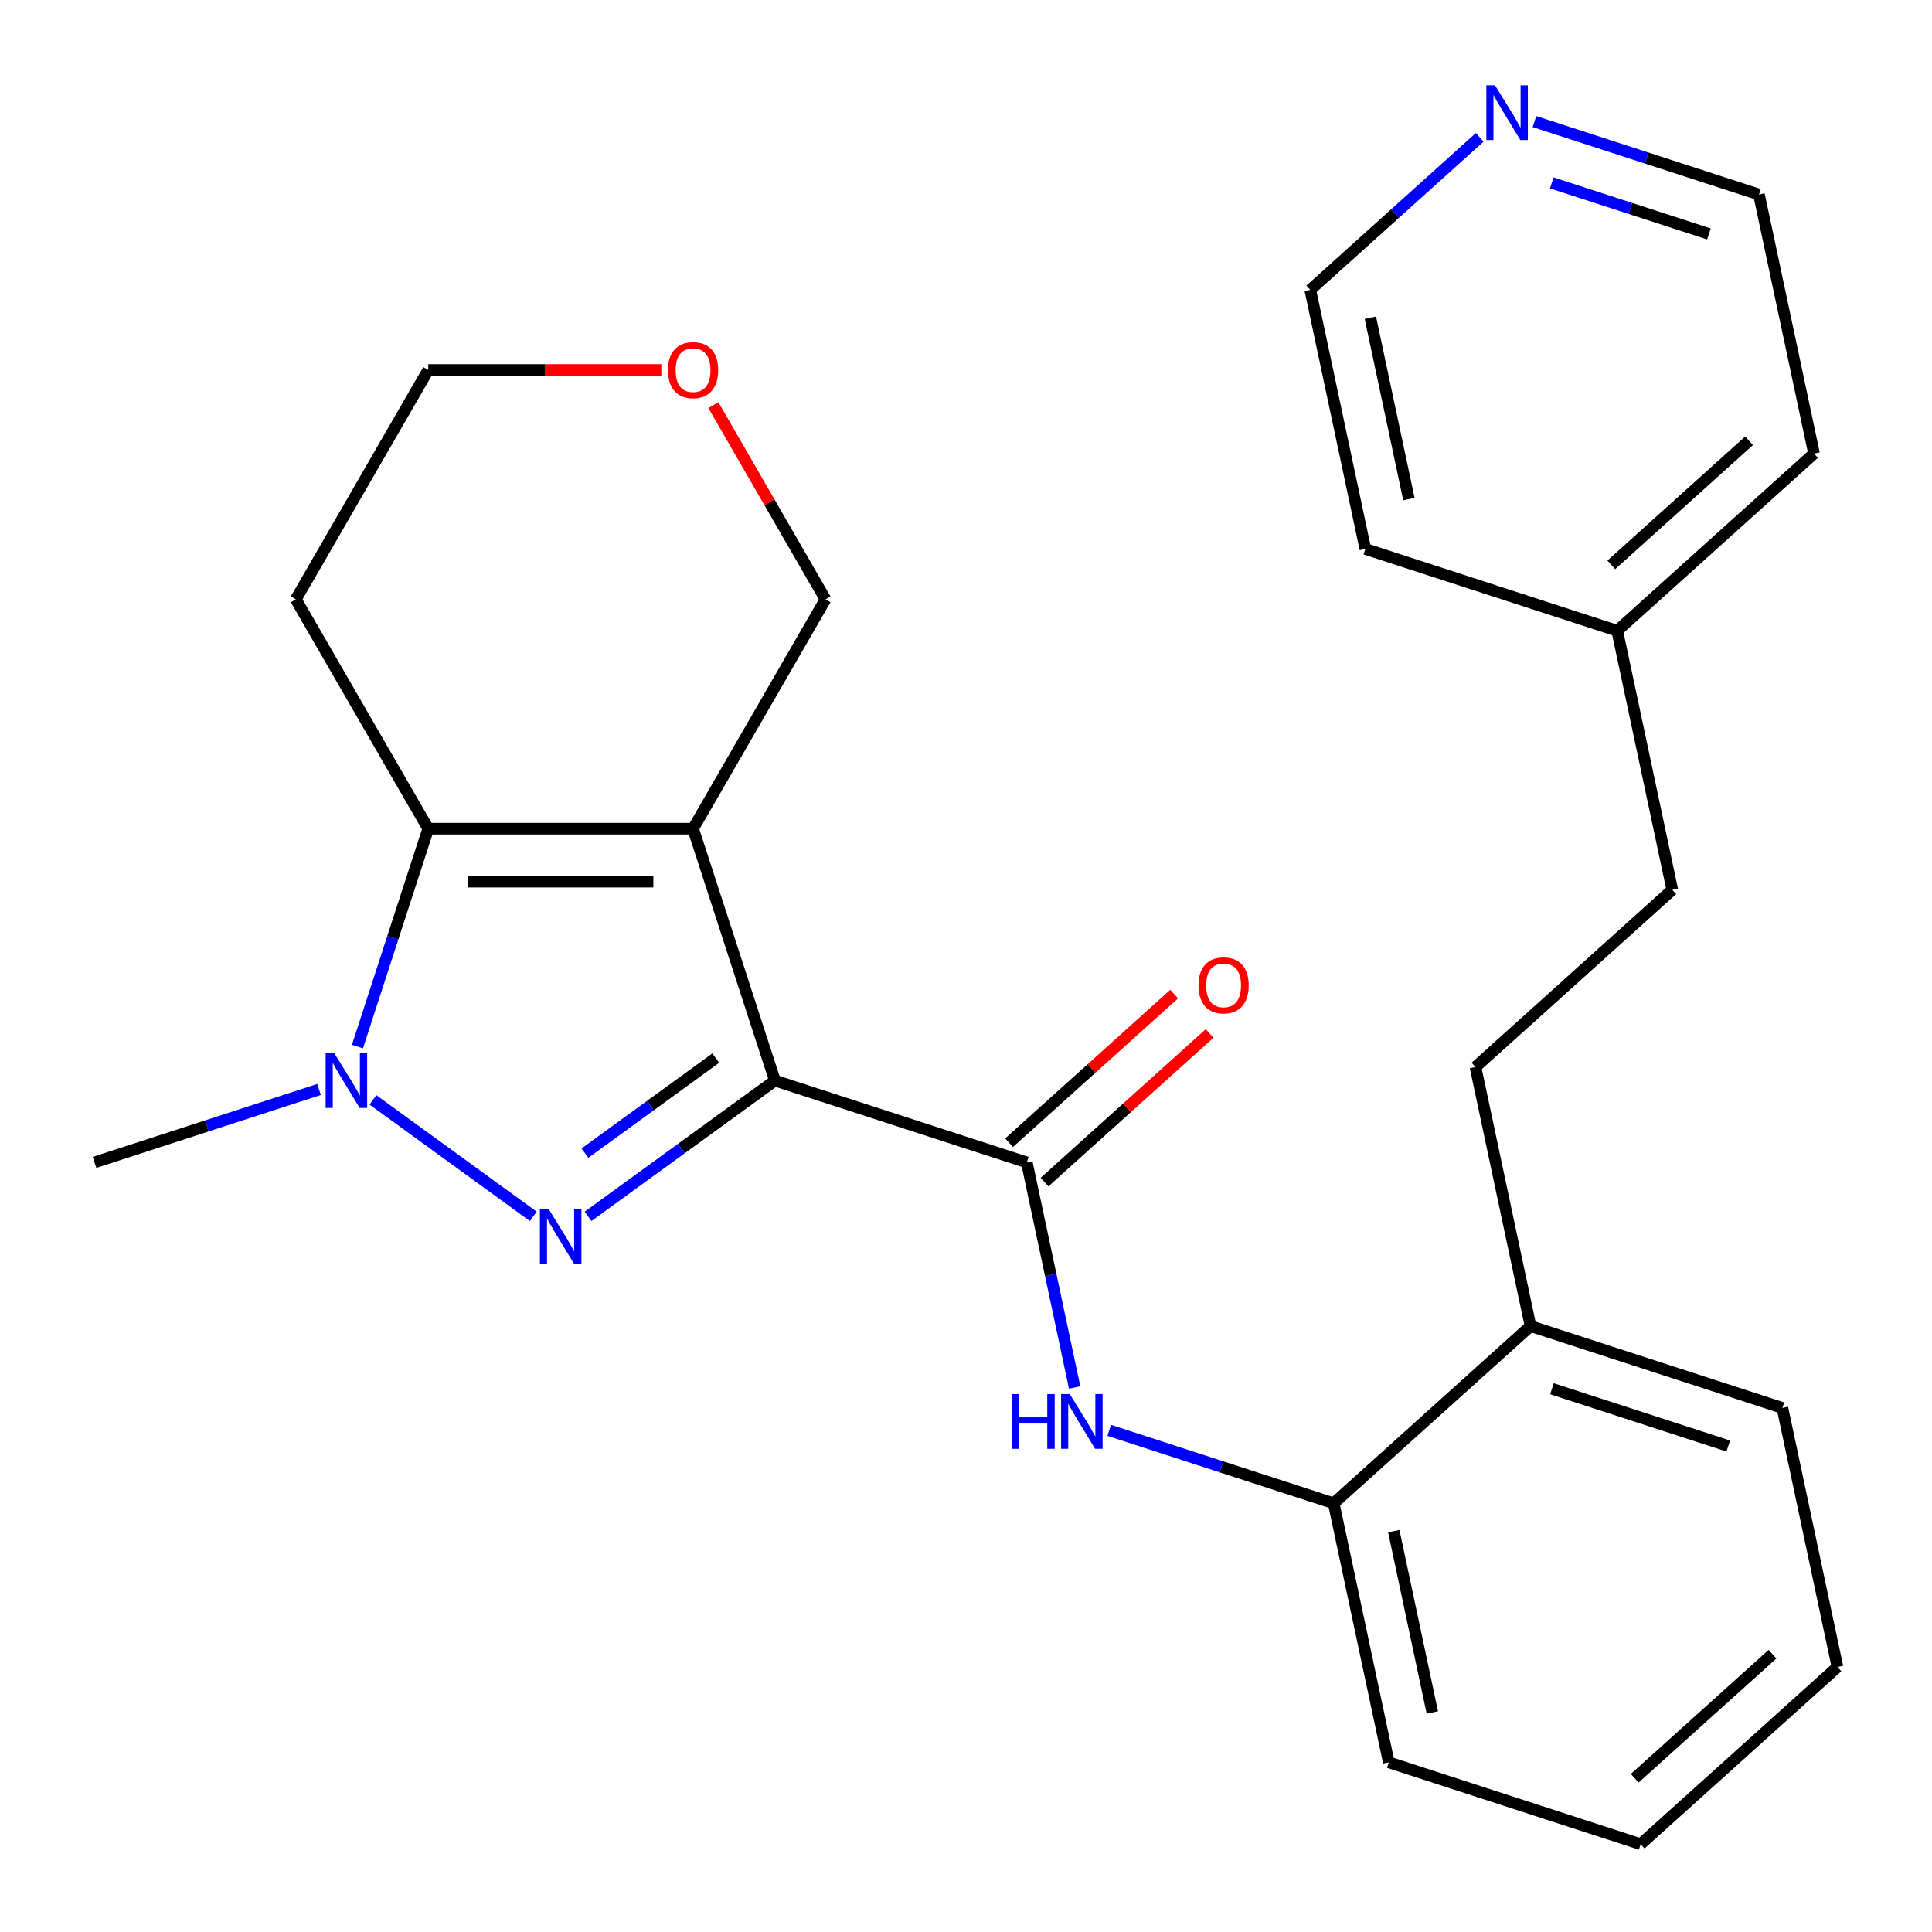 <?xml version='1.0' encoding='iso-8859-1'?>
<svg version='1.1' baseProfile='full'
              xmlns='http://www.w3.org/2000/svg'
                      xmlns:rdkit='http://www.rdkit.org/xml'
                      xmlns:xlink='http://www.w3.org/1999/xlink'
                  xml:space='preserve'
width='1000px' height='1000px' viewBox='0 0 1000 1000'>
<!-- END OF HEADER -->
<rect style='opacity:1.0;fill:#FFFFFF;stroke:none' width='1000' height='1000' x='0' y='0'> </rect>
<path class='bond-0' d='M 401.095,559.302 L 358.735,428.932' style='fill:none;fill-rule:evenodd;stroke:#000000;stroke-width:6px;stroke-linecap:butt;stroke-linejoin:miter;stroke-opacity:1' />
<path class='bond-1' d='M 401.095,559.302 L 352.729,594.441' style='fill:none;fill-rule:evenodd;stroke:#000000;stroke-width:6px;stroke-linecap:butt;stroke-linejoin:miter;stroke-opacity:1' />
<path class='bond-1' d='M 352.729,594.441 L 304.363,629.581' style='fill:none;fill-rule:evenodd;stroke:#0000FF;stroke-width:6px;stroke-linecap:butt;stroke-linejoin:miter;stroke-opacity:1' />
<path class='bond-1' d='M 370.471,547.664 L 336.615,572.262' style='fill:none;fill-rule:evenodd;stroke:#000000;stroke-width:6px;stroke-linecap:butt;stroke-linejoin:miter;stroke-opacity:1' />
<path class='bond-1' d='M 336.615,572.262 L 302.758,596.86' style='fill:none;fill-rule:evenodd;stroke:#0000FF;stroke-width:6px;stroke-linecap:butt;stroke-linejoin:miter;stroke-opacity:1' />
<path class='bond-4' d='M 401.095,559.302 L 531.464,601.661' style='fill:none;fill-rule:evenodd;stroke:#000000;stroke-width:6px;stroke-linecap:butt;stroke-linejoin:miter;stroke-opacity:1' />
<path class='bond-3' d='M 358.735,428.932 L 221.657,428.932' style='fill:none;fill-rule:evenodd;stroke:#000000;stroke-width:6px;stroke-linecap:butt;stroke-linejoin:miter;stroke-opacity:1' />
<path class='bond-3' d='M 338.174,456.348 L 242.219,456.348' style='fill:none;fill-rule:evenodd;stroke:#000000;stroke-width:6px;stroke-linecap:butt;stroke-linejoin:miter;stroke-opacity:1' />
<path class='bond-9' d='M 358.735,428.932 L 427.274,310.219' style='fill:none;fill-rule:evenodd;stroke:#000000;stroke-width:6px;stroke-linecap:butt;stroke-linejoin:miter;stroke-opacity:1' />
<path class='bond-2' d='M 276.029,629.581 L 193.027,569.276' style='fill:none;fill-rule:evenodd;stroke:#0000FF;stroke-width:6px;stroke-linecap:butt;stroke-linejoin:miter;stroke-opacity:1' />
<path class='bond-14' d='M 165.131,563.905 L 107.03,582.783' style='fill:none;fill-rule:evenodd;stroke:#0000FF;stroke-width:6px;stroke-linecap:butt;stroke-linejoin:miter;stroke-opacity:1' />
<path class='bond-14' d='M 107.03,582.783 L 48.928,601.661' style='fill:none;fill-rule:evenodd;stroke:#000000;stroke-width:6px;stroke-linecap:butt;stroke-linejoin:miter;stroke-opacity:1' />
<path class='bond-26' d='M 185.012,541.715 L 203.335,485.323' style='fill:none;fill-rule:evenodd;stroke:#0000FF;stroke-width:6px;stroke-linecap:butt;stroke-linejoin:miter;stroke-opacity:1' />
<path class='bond-26' d='M 203.335,485.323 L 221.657,428.932' style='fill:none;fill-rule:evenodd;stroke:#000000;stroke-width:6px;stroke-linecap:butt;stroke-linejoin:miter;stroke-opacity:1' />
<path class='bond-11' d='M 221.657,428.932 L 153.118,310.219' style='fill:none;fill-rule:evenodd;stroke:#000000;stroke-width:6px;stroke-linecap:butt;stroke-linejoin:miter;stroke-opacity:1' />
<path class='bond-5' d='M 531.464,601.661 L 543.845,659.909' style='fill:none;fill-rule:evenodd;stroke:#000000;stroke-width:6px;stroke-linecap:butt;stroke-linejoin:miter;stroke-opacity:1' />
<path class='bond-5' d='M 543.845,659.909 L 556.226,718.157' style='fill:none;fill-rule:evenodd;stroke:#0000FF;stroke-width:6px;stroke-linecap:butt;stroke-linejoin:miter;stroke-opacity:1' />
<path class='bond-7' d='M 540.636,611.848 L 583.357,573.382' style='fill:none;fill-rule:evenodd;stroke:#000000;stroke-width:6px;stroke-linecap:butt;stroke-linejoin:miter;stroke-opacity:1' />
<path class='bond-7' d='M 583.357,573.382 L 626.078,534.916' style='fill:none;fill-rule:evenodd;stroke:#FF0000;stroke-width:6px;stroke-linecap:butt;stroke-linejoin:miter;stroke-opacity:1' />
<path class='bond-7' d='M 522.292,591.474 L 565.013,553.008' style='fill:none;fill-rule:evenodd;stroke:#000000;stroke-width:6px;stroke-linecap:butt;stroke-linejoin:miter;stroke-opacity:1' />
<path class='bond-7' d='M 565.013,553.008 L 607.734,514.542' style='fill:none;fill-rule:evenodd;stroke:#FF0000;stroke-width:6px;stroke-linecap:butt;stroke-linejoin:miter;stroke-opacity:1' />
<path class='bond-6' d='M 574.131,740.347 L 632.232,759.225' style='fill:none;fill-rule:evenodd;stroke:#0000FF;stroke-width:6px;stroke-linecap:butt;stroke-linejoin:miter;stroke-opacity:1' />
<path class='bond-6' d='M 632.232,759.225 L 690.333,778.103' style='fill:none;fill-rule:evenodd;stroke:#000000;stroke-width:6px;stroke-linecap:butt;stroke-linejoin:miter;stroke-opacity:1' />
<path class='bond-8' d='M 690.333,778.103 L 792.202,686.38' style='fill:none;fill-rule:evenodd;stroke:#000000;stroke-width:6px;stroke-linecap:butt;stroke-linejoin:miter;stroke-opacity:1' />
<path class='bond-18' d='M 690.333,778.103 L 718.833,912.186' style='fill:none;fill-rule:evenodd;stroke:#000000;stroke-width:6px;stroke-linecap:butt;stroke-linejoin:miter;stroke-opacity:1' />
<path class='bond-18' d='M 721.425,792.516 L 741.375,886.374' style='fill:none;fill-rule:evenodd;stroke:#000000;stroke-width:6px;stroke-linecap:butt;stroke-linejoin:miter;stroke-opacity:1' />
<path class='bond-13' d='M 792.202,686.38 L 763.702,552.297' style='fill:none;fill-rule:evenodd;stroke:#000000;stroke-width:6px;stroke-linecap:butt;stroke-linejoin:miter;stroke-opacity:1' />
<path class='bond-21' d='M 792.202,686.38 L 922.571,728.74' style='fill:none;fill-rule:evenodd;stroke:#000000;stroke-width:6px;stroke-linecap:butt;stroke-linejoin:miter;stroke-opacity:1' />
<path class='bond-21' d='M 803.286,718.808 L 894.544,748.459' style='fill:none;fill-rule:evenodd;stroke:#000000;stroke-width:6px;stroke-linecap:butt;stroke-linejoin:miter;stroke-opacity:1' />
<path class='bond-12' d='M 427.274,310.219 L 398.255,259.956' style='fill:none;fill-rule:evenodd;stroke:#000000;stroke-width:6px;stroke-linecap:butt;stroke-linejoin:miter;stroke-opacity:1' />
<path class='bond-12' d='M 398.255,259.956 L 369.236,209.693' style='fill:none;fill-rule:evenodd;stroke:#FF0000;stroke-width:6px;stroke-linecap:butt;stroke-linejoin:miter;stroke-opacity:1' />
<path class='bond-10' d='M 794.237,62.929 L 852.339,81.807' style='fill:none;fill-rule:evenodd;stroke:#0000FF;stroke-width:6px;stroke-linecap:butt;stroke-linejoin:miter;stroke-opacity:1' />
<path class='bond-10' d='M 852.339,81.807 L 910.44,100.685' style='fill:none;fill-rule:evenodd;stroke:#000000;stroke-width:6px;stroke-linecap:butt;stroke-linejoin:miter;stroke-opacity:1' />
<path class='bond-10' d='M 803.196,94.666 L 843.867,107.881' style='fill:none;fill-rule:evenodd;stroke:#0000FF;stroke-width:6px;stroke-linecap:butt;stroke-linejoin:miter;stroke-opacity:1' />
<path class='bond-10' d='M 843.867,107.881 L 884.537,121.096' style='fill:none;fill-rule:evenodd;stroke:#000000;stroke-width:6px;stroke-linecap:butt;stroke-linejoin:miter;stroke-opacity:1' />
<path class='bond-29' d='M 765.904,71.082 L 722.053,110.566' style='fill:none;fill-rule:evenodd;stroke:#0000FF;stroke-width:6px;stroke-linecap:butt;stroke-linejoin:miter;stroke-opacity:1' />
<path class='bond-29' d='M 722.053,110.566 L 678.202,150.049' style='fill:none;fill-rule:evenodd;stroke:#000000;stroke-width:6px;stroke-linecap:butt;stroke-linejoin:miter;stroke-opacity:1' />
<path class='bond-27' d='M 153.118,310.219 L 221.657,191.506' style='fill:none;fill-rule:evenodd;stroke:#000000;stroke-width:6px;stroke-linecap:butt;stroke-linejoin:miter;stroke-opacity:1' />
<path class='bond-17' d='M 342.308,191.506 L 281.983,191.506' style='fill:none;fill-rule:evenodd;stroke:#FF0000;stroke-width:6px;stroke-linecap:butt;stroke-linejoin:miter;stroke-opacity:1' />
<path class='bond-17' d='M 281.983,191.506 L 221.657,191.506' style='fill:none;fill-rule:evenodd;stroke:#000000;stroke-width:6px;stroke-linecap:butt;stroke-linejoin:miter;stroke-opacity:1' />
<path class='bond-15' d='M 763.702,552.297 L 865.571,460.574' style='fill:none;fill-rule:evenodd;stroke:#000000;stroke-width:6px;stroke-linecap:butt;stroke-linejoin:miter;stroke-opacity:1' />
<path class='bond-16' d='M 865.571,460.574 L 837.071,326.491' style='fill:none;fill-rule:evenodd;stroke:#000000;stroke-width:6px;stroke-linecap:butt;stroke-linejoin:miter;stroke-opacity:1' />
<path class='bond-22' d='M 837.071,326.491 L 706.702,284.132' style='fill:none;fill-rule:evenodd;stroke:#000000;stroke-width:6px;stroke-linecap:butt;stroke-linejoin:miter;stroke-opacity:1' />
<path class='bond-23' d='M 837.071,326.491 L 938.94,234.768' style='fill:none;fill-rule:evenodd;stroke:#000000;stroke-width:6px;stroke-linecap:butt;stroke-linejoin:miter;stroke-opacity:1' />
<path class='bond-23' d='M 834.007,292.359 L 905.315,228.153' style='fill:none;fill-rule:evenodd;stroke:#000000;stroke-width:6px;stroke-linecap:butt;stroke-linejoin:miter;stroke-opacity:1' />
<path class='bond-24' d='M 718.833,912.186 L 849.203,954.545' style='fill:none;fill-rule:evenodd;stroke:#000000;stroke-width:6px;stroke-linecap:butt;stroke-linejoin:miter;stroke-opacity:1' />
<path class='bond-19' d='M 910.44,100.685 L 938.94,234.768' style='fill:none;fill-rule:evenodd;stroke:#000000;stroke-width:6px;stroke-linecap:butt;stroke-linejoin:miter;stroke-opacity:1' />
<path class='bond-20' d='M 678.202,150.049 L 706.702,284.132' style='fill:none;fill-rule:evenodd;stroke:#000000;stroke-width:6px;stroke-linecap:butt;stroke-linejoin:miter;stroke-opacity:1' />
<path class='bond-20' d='M 709.293,164.462 L 729.243,258.319' style='fill:none;fill-rule:evenodd;stroke:#000000;stroke-width:6px;stroke-linecap:butt;stroke-linejoin:miter;stroke-opacity:1' />
<path class='bond-28' d='M 922.571,728.74 L 951.071,862.822' style='fill:none;fill-rule:evenodd;stroke:#000000;stroke-width:6px;stroke-linecap:butt;stroke-linejoin:miter;stroke-opacity:1' />
<path class='bond-25' d='M 849.203,954.545 L 951.071,862.822' style='fill:none;fill-rule:evenodd;stroke:#000000;stroke-width:6px;stroke-linecap:butt;stroke-linejoin:miter;stroke-opacity:1' />
<path class='bond-25' d='M 846.138,920.413 L 917.447,856.207' style='fill:none;fill-rule:evenodd;stroke:#000000;stroke-width:6px;stroke-linecap:butt;stroke-linejoin:miter;stroke-opacity:1' />
<path  class='atom-2' d='M 283.936 625.714
L 293.216 640.714
Q 294.136 642.194, 295.616 644.874
Q 297.096 647.554, 297.176 647.714
L 297.176 625.714
L 300.936 625.714
L 300.936 654.034
L 297.056 654.034
L 287.096 637.634
Q 285.936 635.714, 284.696 633.514
Q 283.496 631.314, 283.136 630.634
L 283.136 654.034
L 279.456 654.034
L 279.456 625.714
L 283.936 625.714
' fill='#0000FF'/>
<path  class='atom-3' d='M 173.038 545.142
L 182.318 560.142
Q 183.238 561.622, 184.718 564.302
Q 186.198 566.982, 186.278 567.142
L 186.278 545.142
L 190.038 545.142
L 190.038 573.462
L 186.158 573.462
L 176.198 557.062
Q 175.038 555.142, 173.798 552.942
Q 172.598 550.742, 172.238 550.062
L 172.238 573.462
L 168.558 573.462
L 168.558 545.142
L 173.038 545.142
' fill='#0000FF'/>
<path  class='atom-6' d='M 523.744 721.584
L 527.584 721.584
L 527.584 733.624
L 542.064 733.624
L 542.064 721.584
L 545.904 721.584
L 545.904 749.904
L 542.064 749.904
L 542.064 736.824
L 527.584 736.824
L 527.584 749.904
L 523.744 749.904
L 523.744 721.584
' fill='#0000FF'/>
<path  class='atom-6' d='M 553.704 721.584
L 562.984 736.584
Q 563.904 738.064, 565.384 740.744
Q 566.864 743.424, 566.944 743.584
L 566.944 721.584
L 570.704 721.584
L 570.704 749.904
L 566.824 749.904
L 556.864 733.504
Q 555.704 731.584, 554.464 729.384
Q 553.264 727.184, 552.904 726.504
L 552.904 749.904
L 549.224 749.904
L 549.224 721.584
L 553.704 721.584
' fill='#0000FF'/>
<path  class='atom-8' d='M 620.333 510.018
Q 620.333 503.218, 623.693 499.418
Q 627.053 495.618, 633.333 495.618
Q 639.613 495.618, 642.973 499.418
Q 646.333 503.218, 646.333 510.018
Q 646.333 516.898, 642.933 520.818
Q 639.533 524.698, 633.333 524.698
Q 627.093 524.698, 623.693 520.818
Q 620.333 516.938, 620.333 510.018
M 633.333 521.498
Q 637.653 521.498, 639.973 518.618
Q 642.333 515.698, 642.333 510.018
Q 642.333 504.458, 639.973 501.658
Q 637.653 498.818, 633.333 498.818
Q 629.013 498.818, 626.653 501.618
Q 624.333 504.418, 624.333 510.018
Q 624.333 515.738, 626.653 518.618
Q 629.013 521.498, 633.333 521.498
' fill='#FF0000'/>
<path  class='atom-11' d='M 773.811 44.166
L 783.091 59.166
Q 784.011 60.646, 785.491 63.326
Q 786.971 66.006, 787.051 66.166
L 787.051 44.166
L 790.811 44.166
L 790.811 72.486
L 786.931 72.486
L 776.971 56.086
Q 775.811 54.166, 774.571 51.966
Q 773.371 49.766, 773.011 49.086
L 773.011 72.486
L 769.331 72.486
L 769.331 44.166
L 773.811 44.166
' fill='#0000FF'/>
<path  class='atom-13' d='M 345.735 191.586
Q 345.735 184.786, 349.095 180.986
Q 352.455 177.186, 358.735 177.186
Q 365.015 177.186, 368.375 180.986
Q 371.735 184.786, 371.735 191.586
Q 371.735 198.466, 368.335 202.386
Q 364.935 206.266, 358.735 206.266
Q 352.495 206.266, 349.095 202.386
Q 345.735 198.506, 345.735 191.586
M 358.735 203.066
Q 363.055 203.066, 365.375 200.186
Q 367.735 197.266, 367.735 191.586
Q 367.735 186.026, 365.375 183.226
Q 363.055 180.386, 358.735 180.386
Q 354.415 180.386, 352.055 183.186
Q 349.735 185.986, 349.735 191.586
Q 349.735 197.306, 352.055 200.186
Q 354.415 203.066, 358.735 203.066
' fill='#FF0000'/>
</svg>
